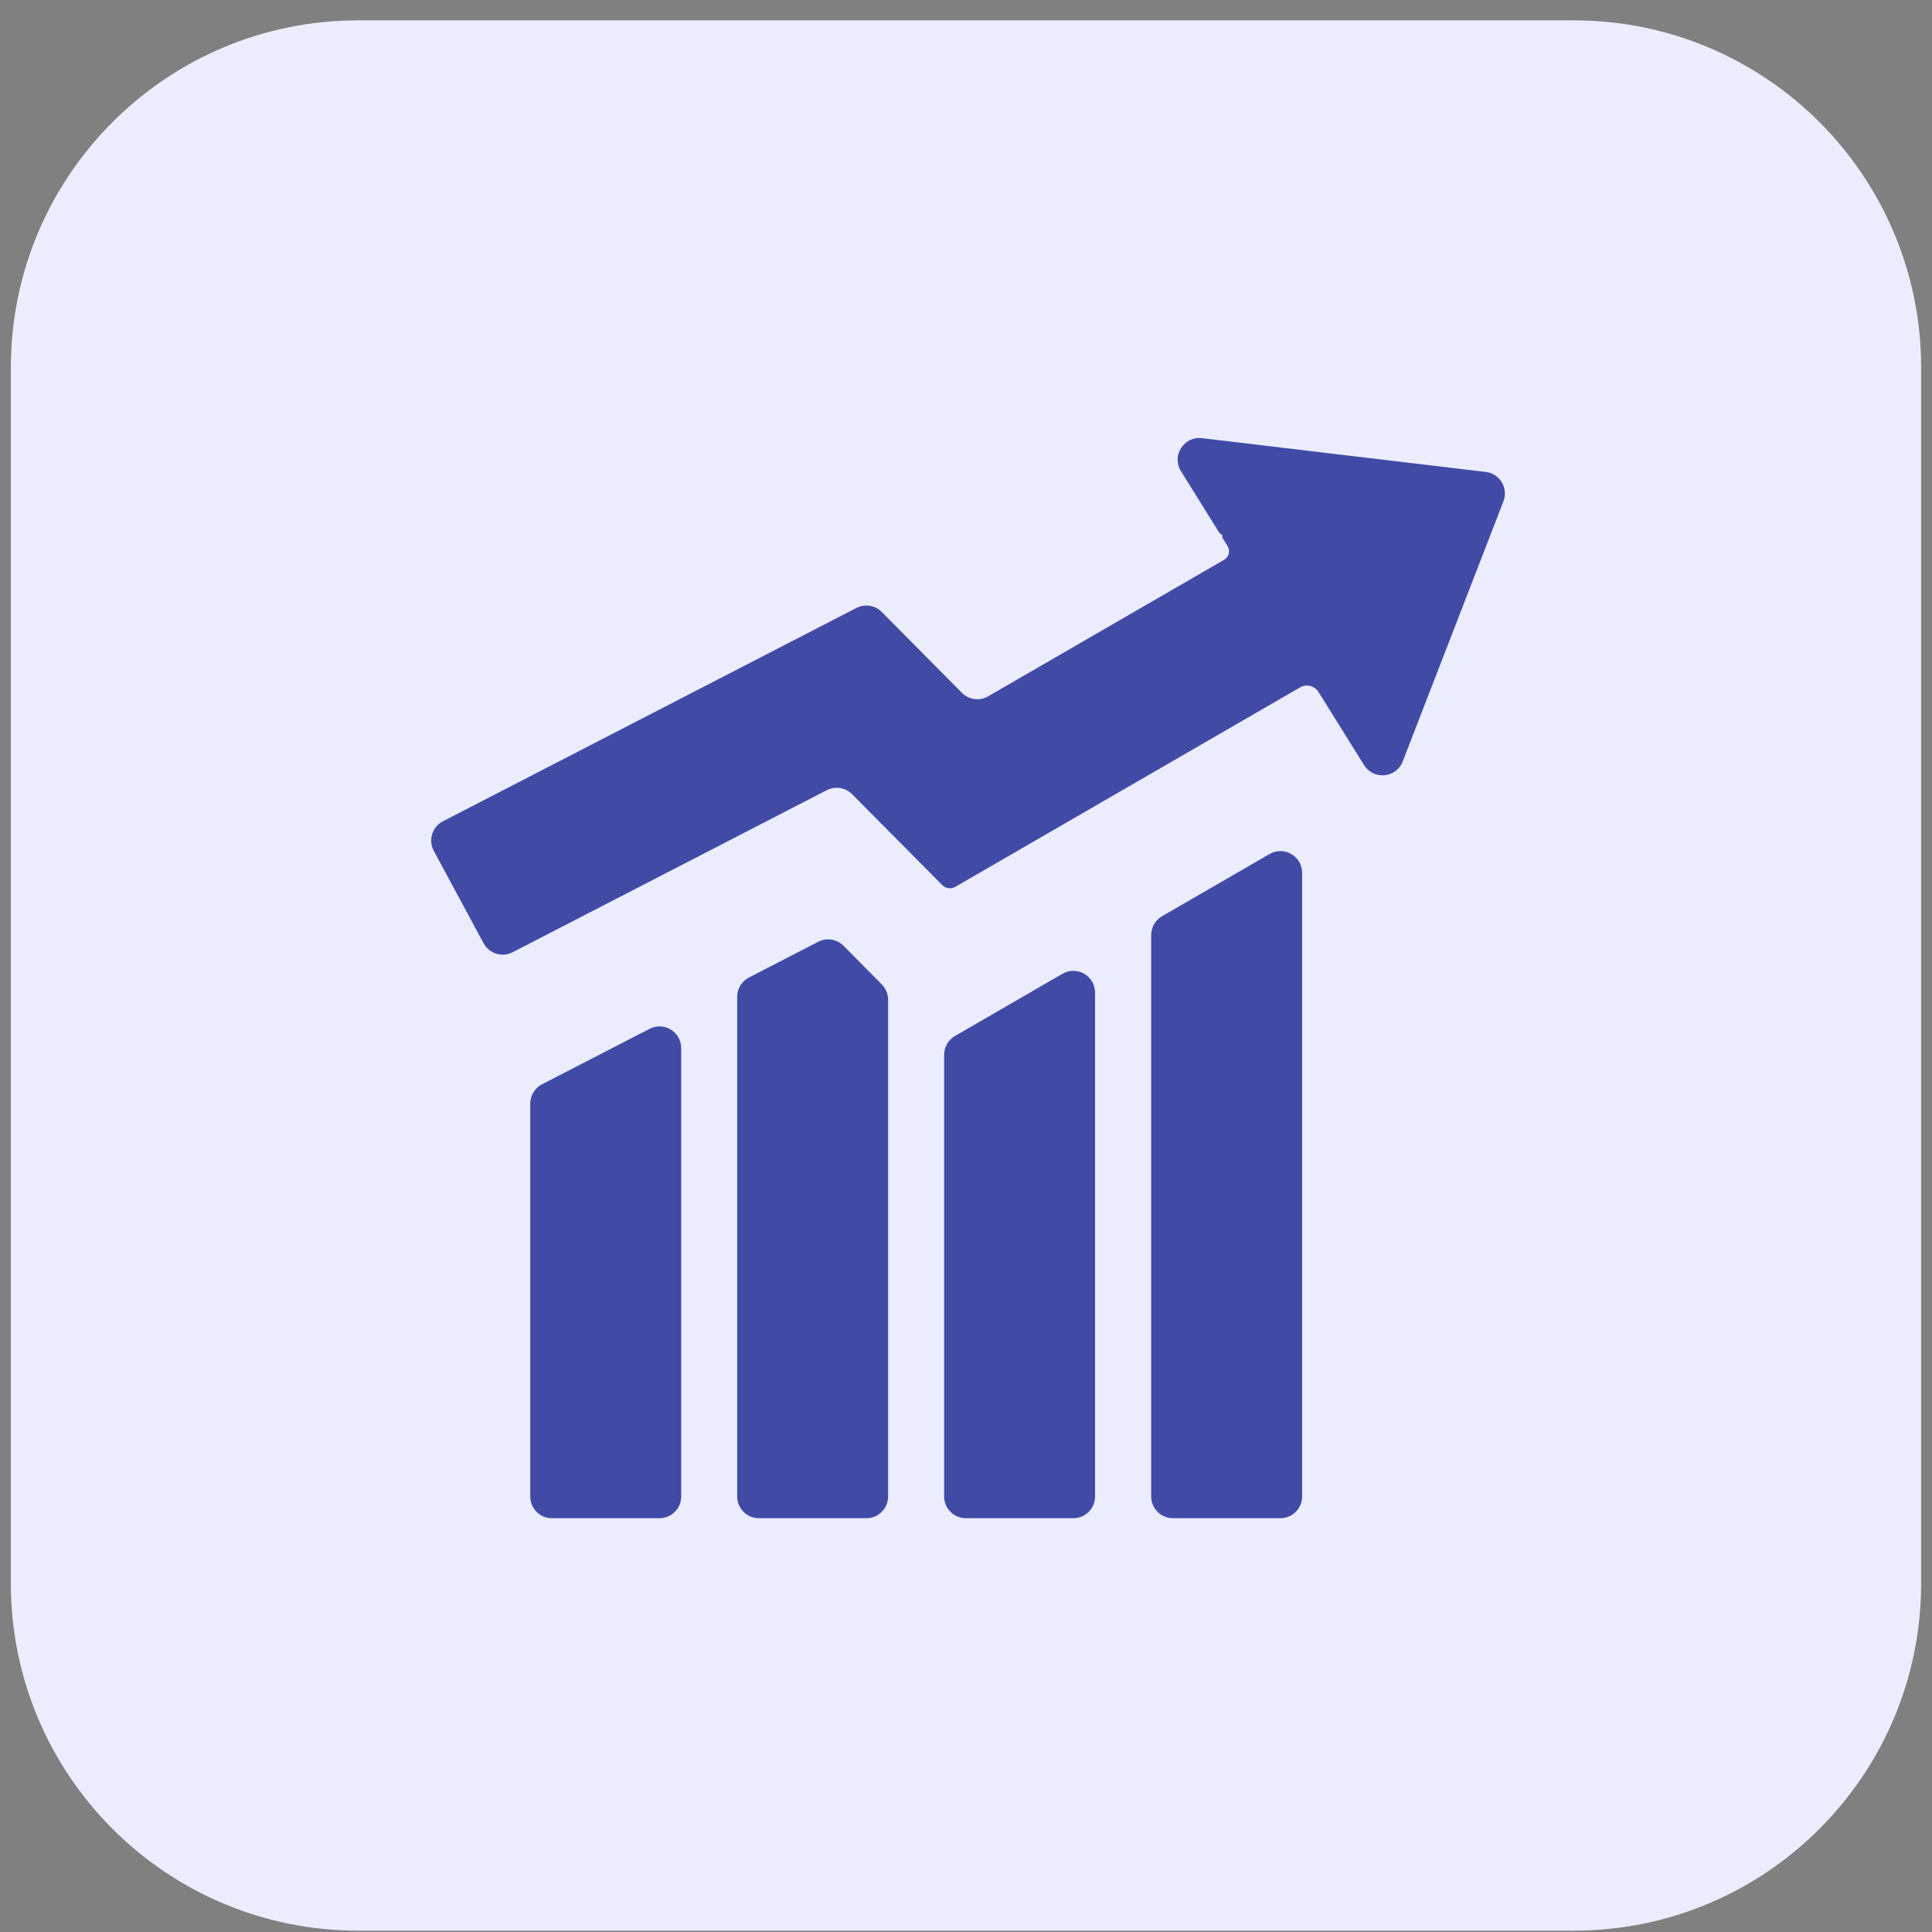 <svg width="80" height="80" viewBox="0 0 80 80" fill="none" xmlns="http://www.w3.org/2000/svg">
<rect x="0" y="0" width="80" height="80" fill="#808080" stroke="none"/>
<g clip-path="url(#clip0_197_32182)">
<g clip-path="url(#clip1_197_32182)">
<g clip-path="url(#clip2_197_32182)">
<path d="M65.168 0.843H14.831C6.888 0.843 0.449 7.282 0.449 15.225V65.562C0.449 73.505 6.888 79.944 14.831 79.944H65.168C73.111 79.944 79.55 73.505 79.55 65.562V15.225C79.55 7.282 73.111 0.843 65.168 0.843Z" fill="#EBEDFF"/>
<path d="M49.77 18.143C49.021 18.054 48.502 18.872 48.901 19.512L49.893 21.104L50.387 21.898L50.482 22.05C50.489 22.061 50.498 22.071 50.508 22.079L50.62 22.169C50.634 22.181 50.632 22.203 50.615 22.212C50.602 22.218 50.597 22.235 50.605 22.248L50.829 22.607C50.952 22.805 50.888 23.065 50.686 23.181L40.918 28.832C40.564 29.037 40.117 28.977 39.829 28.687L36.513 25.341C36.236 25.061 35.811 24.994 35.462 25.174L18.341 34.007C17.895 34.238 17.724 34.79 17.962 35.233L20.024 39.058C20.256 39.489 20.792 39.655 21.227 39.43L34.234 32.72C34.584 32.54 35.009 32.607 35.285 32.886L39.015 36.649C39.159 36.794 39.382 36.824 39.559 36.721L53.835 28.463C54.099 28.311 54.435 28.396 54.596 28.654L56.483 31.681C56.875 32.31 57.817 32.221 58.084 31.53L62.254 20.759C62.466 20.212 62.105 19.612 61.522 19.542L49.77 18.143Z" fill="#414BA6"/>
<path d="M21.956 61.967C21.956 62.464 22.358 62.866 22.855 62.866H27.308C27.805 62.866 28.207 62.464 28.207 61.967V43.401C28.207 42.727 27.494 42.293 26.896 42.602L22.443 44.899C22.144 45.053 21.956 45.361 21.956 45.697V61.967Z" fill="#414BA6"/>
<path d="M31.012 40.476C30.713 40.63 30.525 40.939 30.525 41.275V61.967C30.525 62.463 30.928 62.866 31.424 62.866H35.876C36.373 62.866 36.775 62.463 36.775 61.967V41.397C36.775 41.16 36.681 40.932 36.515 40.764L34.93 39.164C34.654 38.885 34.228 38.818 33.879 38.998L31.012 40.476Z" fill="#414BA6"/>
<path d="M39.095 61.967C39.095 62.464 39.497 62.866 39.994 62.866H44.445C44.942 62.866 45.344 62.464 45.344 61.967V41.1C45.344 40.408 44.595 39.975 43.995 40.322L39.544 42.897C39.266 43.058 39.095 43.354 39.095 43.675V61.967Z" fill="#414BA6"/>
<path d="M47.668 61.967C47.668 62.463 48.07 62.865 48.567 62.865H53.019C53.515 62.865 53.918 62.463 53.918 61.967V36.141C53.918 35.449 53.168 35.016 52.569 35.363L48.117 37.939C47.839 38.1 47.668 38.396 47.668 38.717V61.967Z" fill="#414BA6"/>
</g>
</g>
</g>
<defs>
<clipPath id="clip0_197_32182">
<rect width="80" height="80" fill="white"/>
</clipPath>
<clipPath id="clip1_197_32182">
<rect width="80" height="80" fill="white"/>
</clipPath>
<clipPath id="clip2_197_32182">
<rect width="80" height="80" fill="white"/>
</clipPath>
</defs>
</svg>
